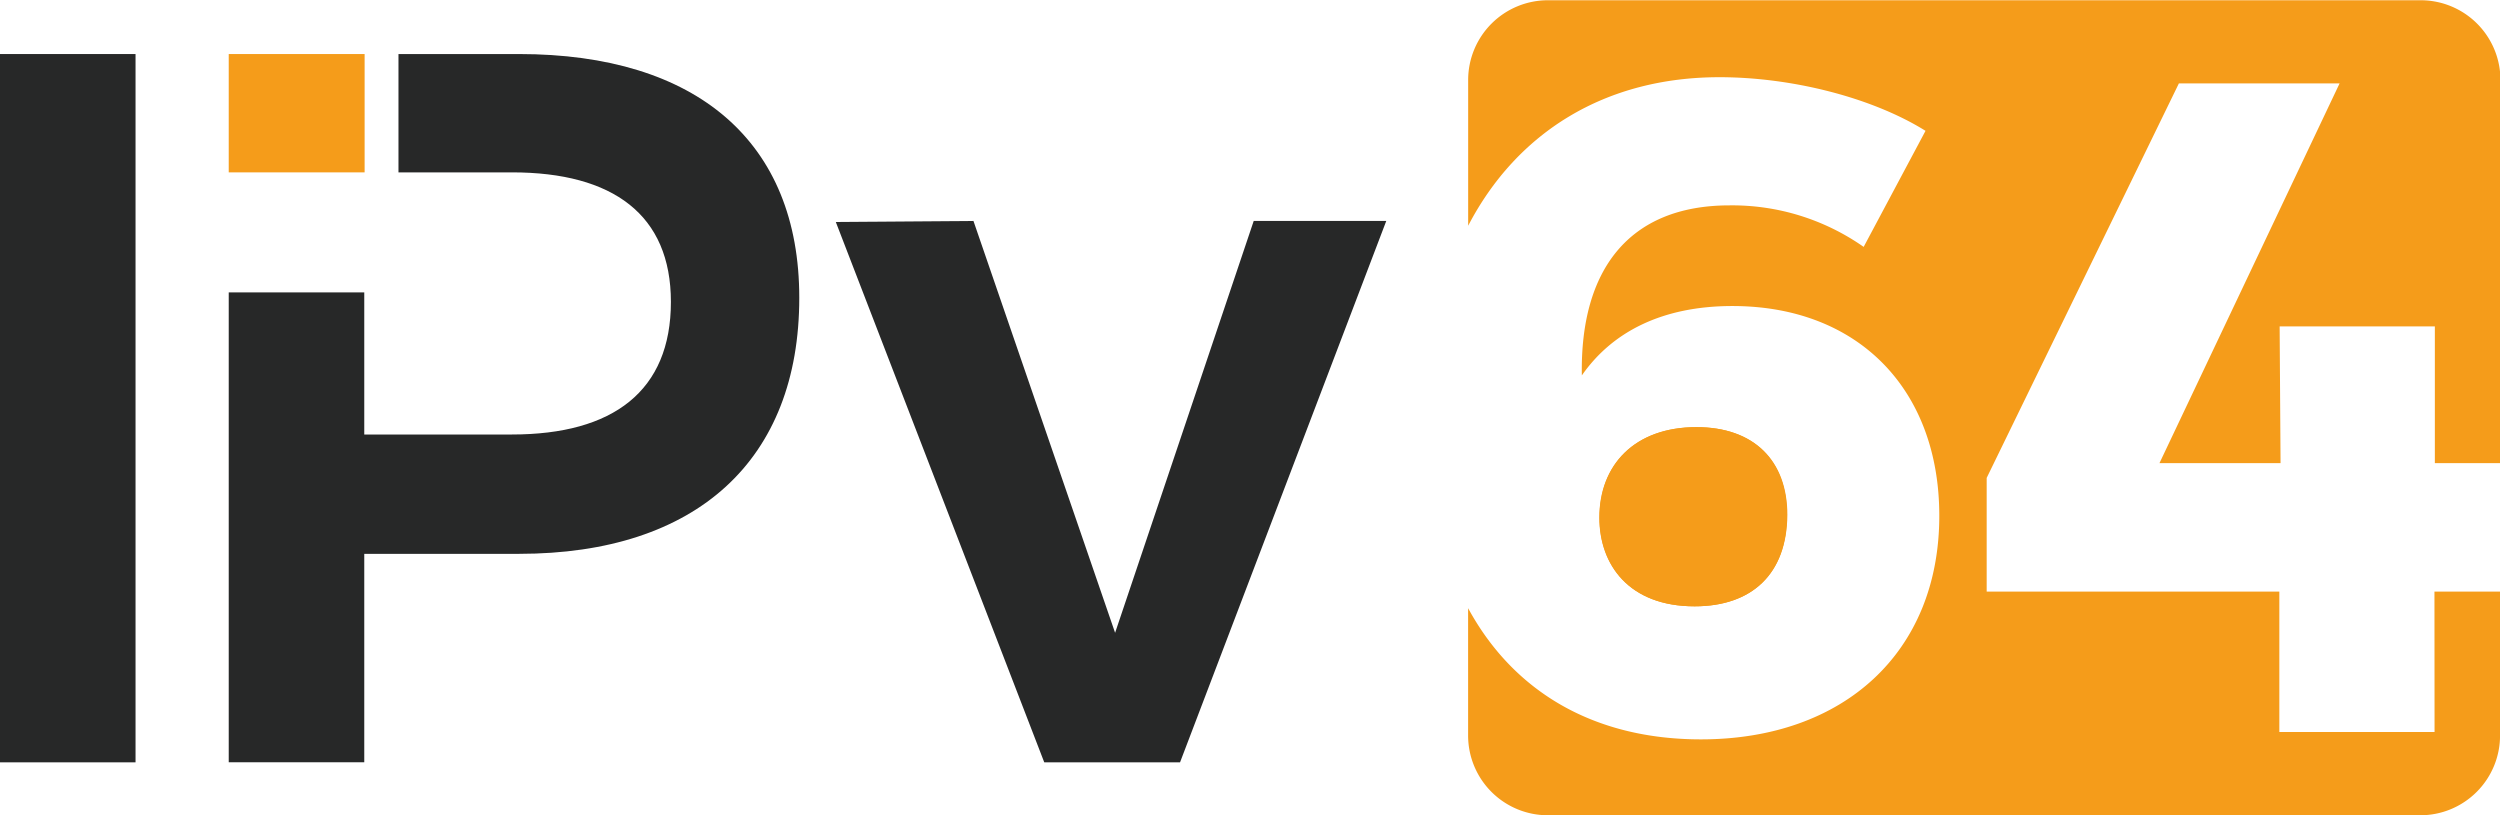 <svg id="Layer_1" data-name="Layer 1" xmlns="http://www.w3.org/2000/svg" viewBox="0 0 495.45 161.57"><defs><style>.cls-1{fill:#f59c1a;}.cls-2{fill:#272828;}</style></defs><title>svg</title><path class="cls-1" d="M424,300.3c-13,0-18.87-8.23-18.87-17.58,0-10.43,7-17.93,19.23-17.93,11.35,0,18,6.58,18,17.39C442.28,293.9,435.31,300.3,424,300.3Z" transform="translate(-88.14 -180.14)"/><path class="cls-1" d="M424.32,264.79c-12.26,0-19.23,7.5-19.23,17.93,0,9.35,5.86,17.58,18.87,17.58,11.35,0,18.32-6.4,18.32-18.12C442.28,271.37,435.67,264.79,424.32,264.79Zm0,0c-12.26,0-19.23,7.5-19.23,17.93,0,9.35,5.86,17.58,18.87,17.58,11.35,0,18.32-6.4,18.32-18.12C442.28,271.37,435.67,264.79,424.32,264.79Z" transform="translate(-88.14 -180.14)"/><path class="cls-1" d="M570.62,325.21H539.86V297.38h-58V274.85l38.09-78.18h31.85l-35.7,75.26h24l-.18-27.1h30.76v27.1h13V196a15.81,15.81,0,0,0-15.81-15.81H394.91A15.81,15.81,0,0,0,379.1,196v28.88c9.67-18.57,27.18-29.44,49.81-29.44,14.27,0,30.2,4,40.83,10.63l-12.26,23a45.35,45.35,0,0,0-26.56-8.23c-20,0-29.66,12.82-29.29,33.7,6-8.62,15.92-13.75,29.84-13.75,24.9,0,41,16.49,41,41.57,0,27.1-19,44.31-47.24,44.31-21.19,0-37.13-9.42-46.14-26V325.9a15.81,15.81,0,0,0,15.81,15.81H567.79A15.81,15.81,0,0,0,583.6,325.9V297.38h-13Z" transform="translate(-88.14 -180.14)"/><path class="cls-2" d="M115,190.85V331.22H88.14V190.85Z" transform="translate(-88.14 -180.14)"/><path class="cls-2" d="M281.06,223.93l28.07,81.62,27.47-81.62h26.27L322,331.22H295.09L253.78,224.13Z" transform="translate(-88.14 -180.14)"/><path class="cls-2" d="M191,190.85H167.11V214.3h22.5c20.06,0,31.49,8.44,31.49,25.67,0,17.65-11.43,26.28-31.49,26.28H160.33V238.09H133.47v93.12h26.86V289.9H191c35.28,0,55.54-18.64,55.54-50.73C246.56,208.29,226.3,190.85,191,190.85Z" transform="translate(-88.14 -180.14)"/><rect class="cls-1" x="45.33" y="10.71" width="26.93" height="23.45"/></svg>